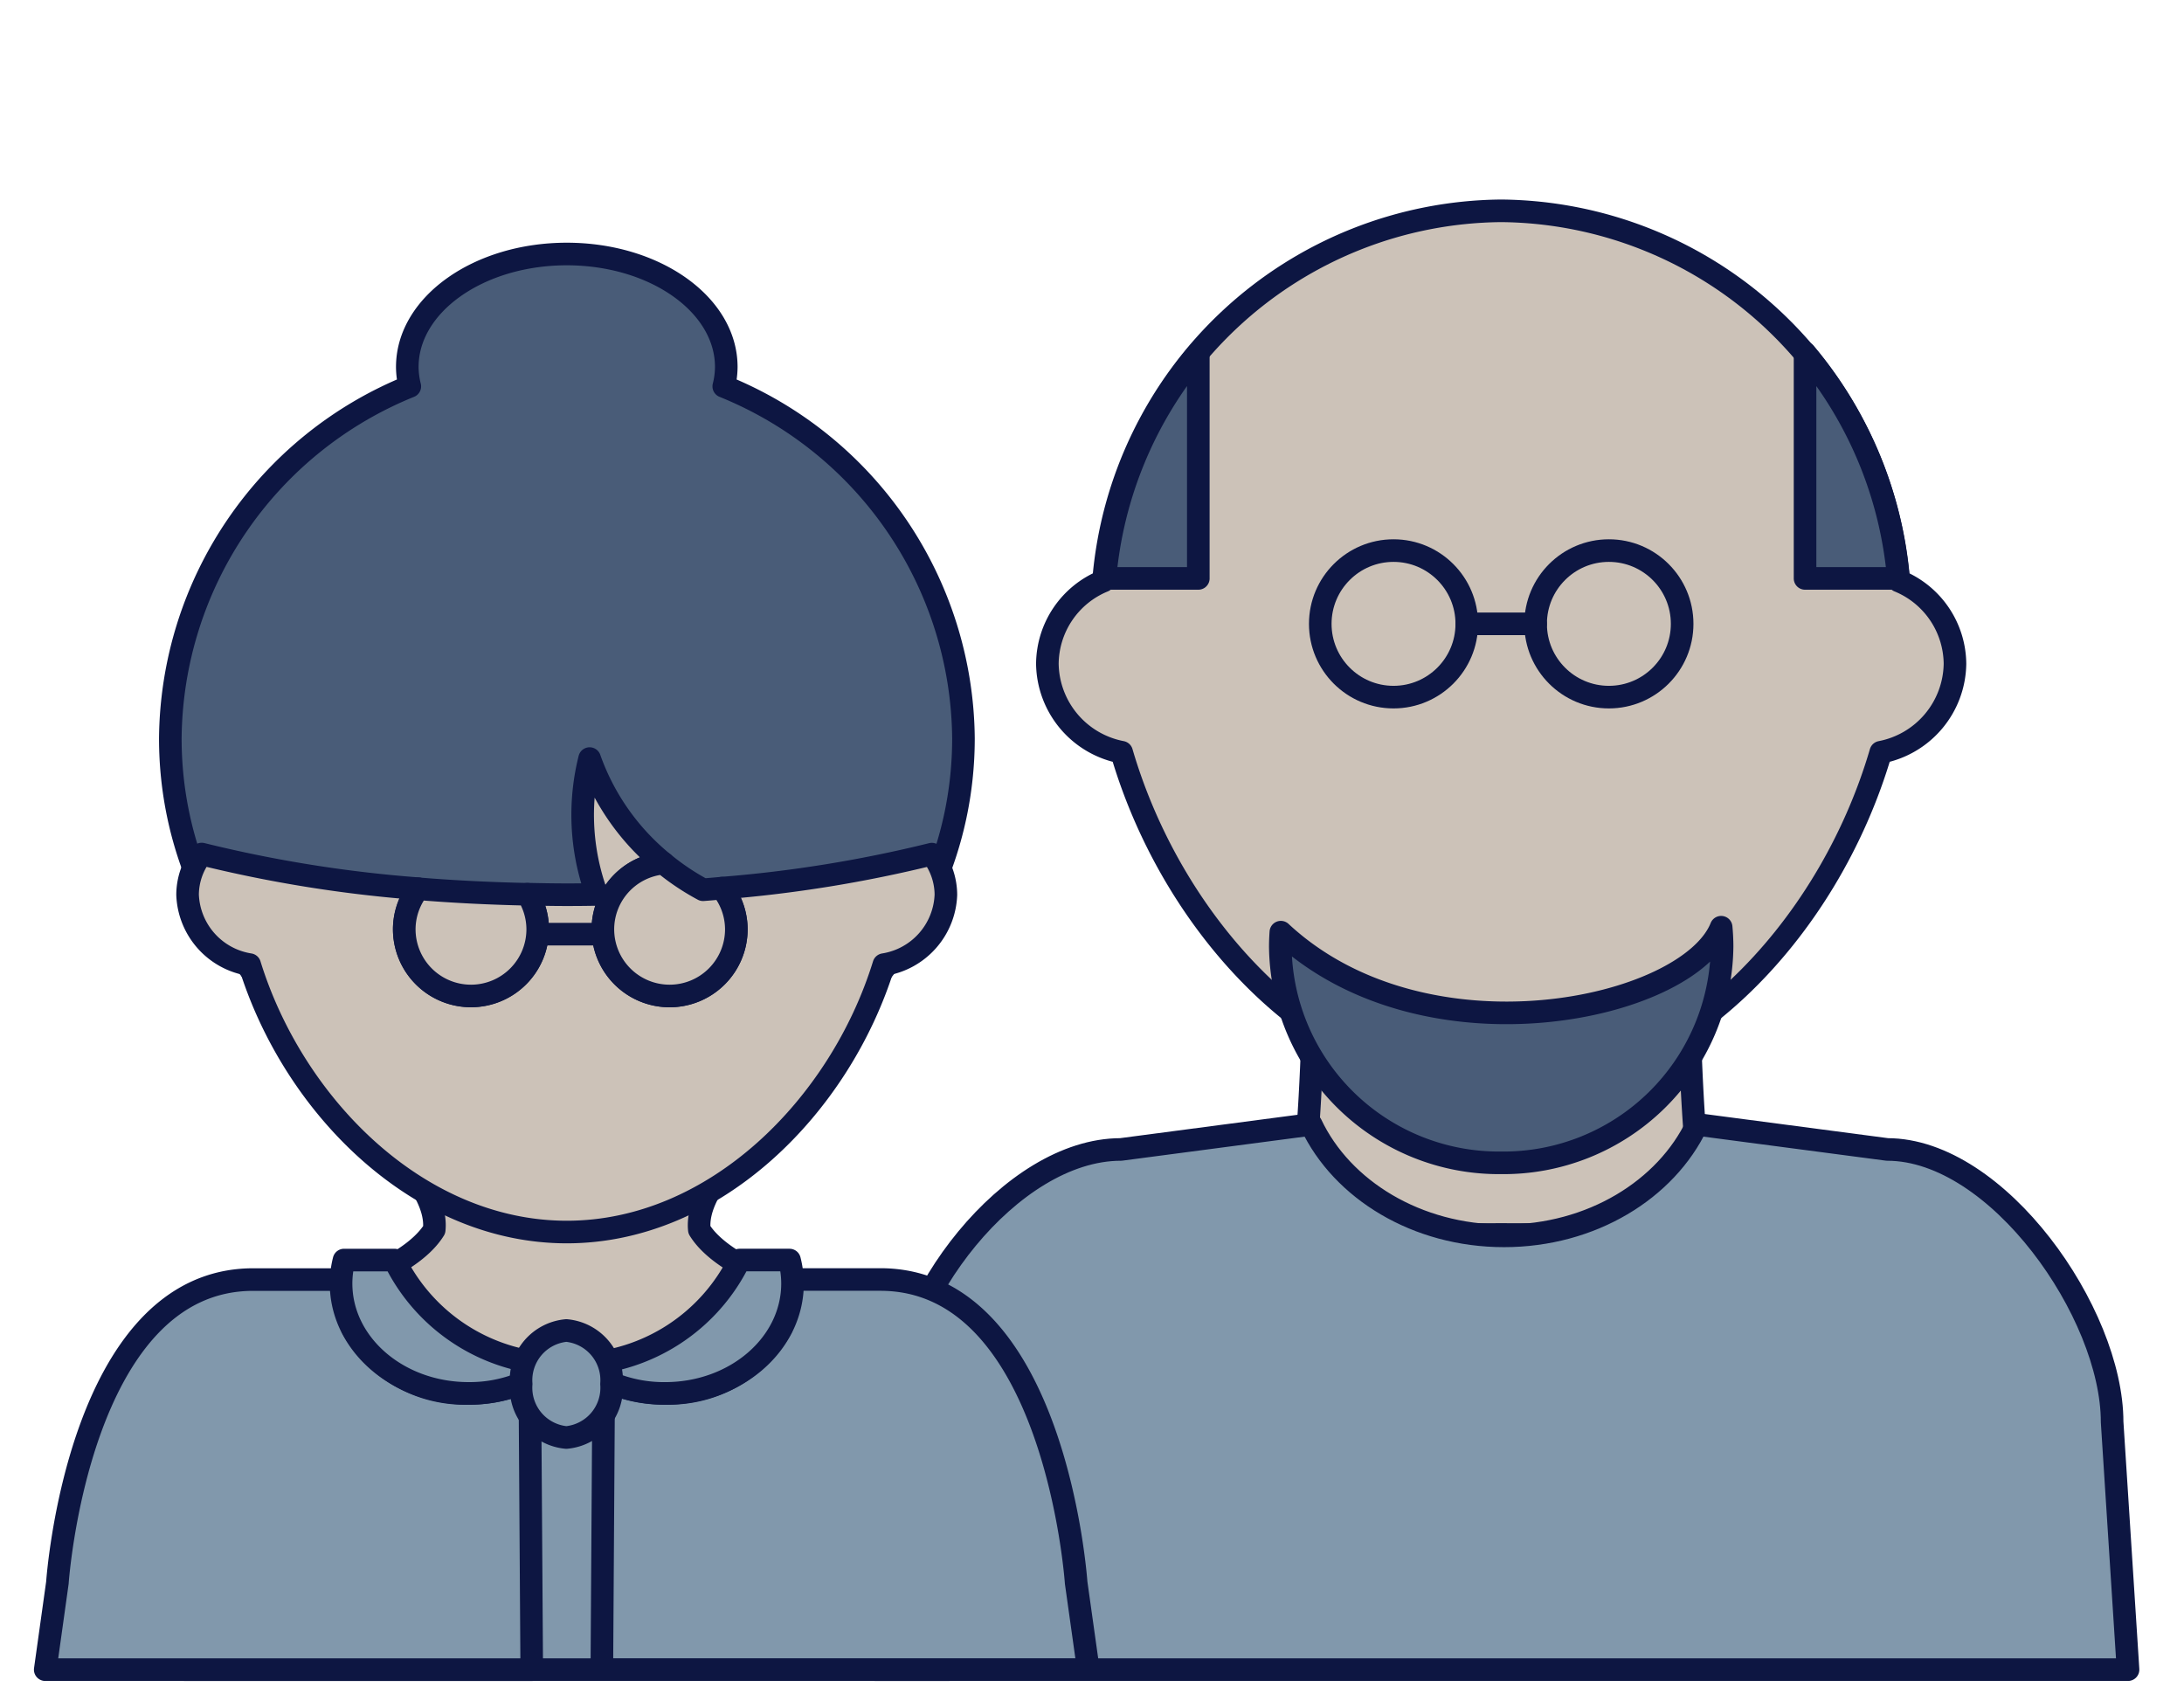 <svg xmlns="http://www.w3.org/2000/svg" xmlns:xlink="http://www.w3.org/1999/xlink" width="145" height="112" viewBox="0 0 145 112">
  <defs>
    <clipPath id="clip-path">
      <rect id="Rectangle_19062" data-name="Rectangle 19062" width="145" height="112" transform="translate(982 3465)" fill="#fff" stroke="#707070" stroke-width="1"/>
    </clipPath>
  </defs>
  <g id="Mask_Group_63" data-name="Mask Group 63" transform="translate(-982 -3465)" clip-path="url(#clip-path)">
    <g id="Group_43890" data-name="Group 43890" transform="translate(-304.08 3713.197)">
      <path id="Path_31428" data-name="Path 31428" d="M1341.934-152.994c-.019-.06-.085-.118-.261-.185-3.446-1.254-5.261-2.559-6.047-3.825-.3-2.9,3.826-6.347,5.267-7.458.473-.236.78-.366.78-.366h-29.691s.3.13.778.366c1.443,1.111,5.565,4.557,5.265,7.458-.785,1.266-2.6,2.571-6.043,3.825-.18.067-.249.125-.265.185-.012.011-.01.023-.006.038a.142.142,0,0,0,.044.06c.01,0,.015.009.025.015a14.3,14.3,0,0,0,3.874.476c2.247,2.972,6.405,4.97,11.171,4.97s8.925-2,11.17-4.97a14.338,14.338,0,0,0,3.878-.476.105.105,0,0,1,.021-.015.136.136,0,0,0,.047-.06C1341.94-152.971,1341.944-152.983,1341.934-152.994Z" transform="translate(-3.116 -9.551)" fill="#ccc2b8" stroke="#0d1642" stroke-linecap="round" stroke-linejoin="round" stroke-width="1.5"/>
      <path id="Path_31429" data-name="Path 31429" d="M1335.457-222.09a5.389,5.389,0,0,0,.167-1.287c0-4.145-4.74-7.5-10.588-7.5s-10.59,3.359-10.59,7.5a5.4,5.4,0,0,0,.167,1.287,25.448,25.448,0,0,0-15.9,23.37c0,14.058,11.788,25.454,26.328,25.454s26.33-11.4,26.33-25.454A25.447,25.447,0,0,0,1335.457-222.09Z" transform="translate(-1.325 -0.457)" fill="#495c78" stroke="#0d1642" stroke-linecap="round" stroke-linejoin="round" stroke-width="1.5"/>
      <g id="Group_43875" data-name="Group 43875" transform="translate(1298.536 -197.835)">
        <path id="Path_31430" data-name="Path 31430" d="M1349.456-185.686a86.521,86.521,0,0,1-13.943,2.258,4.387,4.387,0,0,1,.964,2.728,4.43,4.43,0,0,1-4.43,4.43,4.43,4.43,0,0,1-4.431-4.43,4.415,4.415,0,0,1,4.02-4.389,15.665,15.665,0,0,1-4.9-6.941,15.347,15.347,0,0,0,.143,8c.1.347.214.686.335,1.019q-.992.019-2,.019c-.878,0-1.74-.018-2.6-.035a4.393,4.393,0,0,1,.673,2.322,4.429,4.429,0,0,1-4.43,4.43,4.43,4.43,0,0,1-4.43-4.43,4.389,4.389,0,0,1,.93-2.687,87.244,87.244,0,0,1-14.376-2.3,4.422,4.422,0,0,0-.937,2.7,4.88,4.88,0,0,0,4.122,4.641c2.906,9.4,11.23,17.753,21.052,17.753s18.146-8.351,21.052-17.753a4.88,4.88,0,0,0,4.12-4.641A4.423,4.423,0,0,0,1349.456-185.686Z" transform="translate(-1300.046 192.029)" fill="#ccc2b8" stroke="#0d1642" stroke-linecap="round" stroke-linejoin="round" stroke-width="1.5"/>
        <path id="Path_31431" data-name="Path 31431" d="M1321.157-174.889a4.429,4.429,0,0,0,4.43-4.43,4.393,4.393,0,0,0-.673-2.322c-2.494-.053-4.924-.172-7.257-.365a4.389,4.389,0,0,0-.93,2.687A4.43,4.43,0,0,0,1321.157-174.889Z" transform="translate(-1302.343 190.649)" fill="#ccc2b8" stroke="#0d1642" stroke-linecap="round" stroke-linejoin="round" stroke-width="1.5"/>
        <path id="Path_31432" data-name="Path 31432" d="M1332.019-179.591a4.43,4.43,0,0,0,4.43,4.43,4.43,4.43,0,0,0,4.43-4.43,4.387,4.387,0,0,0-.964-2.728c-.413.035-.823.074-1.242.105a16.238,16.238,0,0,1-2.634-1.766A4.415,4.415,0,0,0,1332.019-179.591Z" transform="translate(-1304.448 190.921)" fill="#ccc2b8" stroke="#0d1642" stroke-linecap="round" stroke-linejoin="round" stroke-width="1.5"/>
      </g>
      <g id="Group_43884" data-name="Group 43884" transform="translate(1344.181 -234.197)">
        <g id="Group_43876" data-name="Group 43876" transform="translate(27.743 42.307)">
          <path id="Path_31433" data-name="Path 31433" d="M1412.791-161.08a.586.586,0,0,0-.241-.374c-.923-.748-1.638-21.345-.711-22.933.432-.48.711-.748.711-.748H1385.4s.28.267.713.748c.927,1.588.211,22.186-.713,22.933a.578.578,0,0,0-.24.374.16.16,0,0,0-.006.078.37.37,0,0,0,.041.12.314.314,0,0,0,.022.03c.708,1.021,7.223,1.423,13.758,1.363,6.535.06,13.05-.342,13.76-1.363l.021-.03a.349.349,0,0,0,.04-.12A.171.171,0,0,0,1412.791-161.08Z" transform="translate(-1385.152 185.135)" fill="#ccc2b8" stroke="#0d1642" stroke-linecap="round" stroke-linejoin="round" stroke-width="1.5"/>
        </g>
        <g id="Group_43877" data-name="Group 43877" transform="translate(26.898 38.233)" opacity="0.6" style="mix-blend-mode: multiply;isolation: isolate">
          <path id="Path_31434" data-name="Path 31434" d="M1384.452-189.859h-.28s.3.268.769.748a10.82,10.82,0,0,1,.837,3.3,26.586,26.586,0,0,0,16.514,6.119,24.6,24.6,0,0,0,9.168-1.808c.239-3.665.741-6.762,1.279-7.612.465-.479.768-.748.768-.748h-29.055Z" transform="translate(-1384.172 189.859)" fill="#f3ddb2" stroke="#0d1642" stroke-linecap="round" stroke-linejoin="round" stroke-width="1.5"/>
        </g>
        <path id="Path_31435" data-name="Path 31435" d="M1426.5-204.128a6,6,0,0,0-3.73-5.5,26.726,26.726,0,0,0-26.4-24.573,26.728,26.728,0,0,0-26.4,24.573,6,6,0,0,0-3.728,5.5,6.068,6.068,0,0,0,4.931,5.871c3.479,11.9,13.442,22.464,25.2,22.464s21.718-10.567,25.2-22.464A6.069,6.069,0,0,0,1426.5-204.128Z" transform="translate(-1354.806 234.197)" fill="#ccc2b8" stroke="#0d1642" stroke-linecap="round" stroke-linejoin="round" stroke-width="1.5"/>
        <g id="Group_43878" data-name="Group 43878" transform="translate(26.901 47.557)">
          <path id="Path_31436" data-name="Path 31436" d="M1384.211-178.717c-.021.317-.036.637-.036.961a14.512,14.512,0,0,0,14.666,14.352,14.511,14.511,0,0,0,14.665-14.352c0-.435-.022-.866-.062-1.29C1411.245-173.56,1393.829-169.761,1384.211-178.717Z" transform="translate(-1384.175 179.046)" fill="#495c78" stroke="#0d1642" stroke-linecap="round" stroke-linejoin="round" stroke-width="1.5"/>
        </g>
        <g id="Group_43881" data-name="Group 43881" transform="translate(15.26 9.436)">
          <g id="Group_43879" data-name="Group 43879" transform="translate(46.48)">
            <path id="Path_31437" data-name="Path 31437" d="M1424.578-223.254v14.964h6.195A26.793,26.793,0,0,0,1424.578-223.254Z" transform="translate(-1424.578 223.254)" fill="#495c78" stroke="#0d1642" stroke-linecap="round" stroke-linejoin="round" stroke-width="1.5"/>
          </g>
          <g id="Group_43880" data-name="Group 43880">
            <path id="Path_31438" data-name="Path 31438" d="M1376.873-208.29v-14.964a26.8,26.8,0,0,0-6.2,14.964Z" transform="translate(-1370.676 223.254)" fill="#495c78" stroke="#0d1642" stroke-linecap="round" stroke-linejoin="round" stroke-width="1.5"/>
          </g>
        </g>
        <g id="Group_43882" data-name="Group 43882" transform="translate(0 60.647)">
          <path id="Path_31439" data-name="Path 31439" d="M1435.106-144.108c0-7.236-7.6-18.094-14.927-18.094l-12.634-1.664c-2.054,4.335-7.013,7.4-12.81,7.4s-10.754-3.06-12.811-7.4l-12.631,1.664c-7.325,0-14.928,10.024-14.928,17.262l-1.387,17.273h83.185Z" transform="translate(-1352.979 163.866)" fill="#8198ac" stroke="#0d1642" stroke-linecap="round" stroke-linejoin="round" stroke-width="1.5"/>
        </g>
        <g id="Group_43883" data-name="Group 43883" transform="translate(29.554 22.553)">
          <circle id="Ellipse_1153" data-name="Ellipse 1153" cx="4.864" cy="4.864" r="4.864" fill="#ccc2b8" stroke="#0d1642" stroke-linecap="round" stroke-linejoin="round" stroke-width="1.5"/>
          <circle id="Ellipse_1154" data-name="Ellipse 1154" cx="4.864" cy="4.864" r="4.864" transform="translate(14.298)" fill="#ccc2b8" stroke="#0d1642" stroke-linecap="round" stroke-linejoin="round" stroke-width="1.5"/>
        </g>
      </g>
      <path id="Path_31440" data-name="Path 31440" d="M1299.8-125.881h50.762c-3.53-10.21-7.981-19.179-13.021-25.016v6.876l-12.359-2.414-12.362,2.414V-150.9C1307.783-145.059,1303.333-136.09,1299.8-125.881Z" transform="translate(-1.477 -11.47)" fill="#8198ac" stroke="#0d1642" stroke-linecap="round" stroke-linejoin="round" stroke-width="1.5"/>
      <g id="Group_43885" data-name="Group 43885" transform="translate(1289.08 -163.248)">
        <path id="Path_31441" data-name="Path 31441" d="M1321.255-145.275a9.4,9.4,0,0,1-4.068.913,8.581,8.581,0,0,1-7.725-4.347c.932-1.149,1.866-2.235,2.769-3.21h-9.34c-11.633,0-13,20.123-13,20.123l-.808,5.774h32.3Z" transform="translate(-1289.08 151.919)" fill="#8198ac" stroke="#0d1642" stroke-linecap="round" stroke-linejoin="round" stroke-width="1.5"/>
        <path id="Path_31442" data-name="Path 31442" d="M1363.429-131.8s-1.369-20.123-13-20.123h-9.341c.9.976,1.839,2.062,2.771,3.213a8.574,8.574,0,0,1-7.718,4.344,9.429,9.429,0,0,1-4.078-.915l-.123,19.255h32.3Z" transform="translate(-1294.982 151.919)" fill="#8198ac" stroke="#0d1642" stroke-linecap="round" stroke-linejoin="round" stroke-width="1.5"/>
      </g>
      <g id="Group_43887" data-name="Group 43887" transform="translate(1308.723 -164.543)">
        <g id="Group_43886" data-name="Group 43886">
          <path id="Path_31443" data-name="Path 31443" d="M1312.057-153.421h3.352a12.339,12.339,0,0,0,10.643,6.914,9.189,9.189,0,0,1-5.727,1.938c-4.676,0-8.464-3.266-8.464-7.3A6.365,6.365,0,0,1,1312.057-153.421Zm15.591,6.917a9.192,9.192,0,0,0,5.728,1.936c4.67,0,8.458-3.266,8.458-7.3a6.317,6.317,0,0,0-.2-1.554h-3.319A12.341,12.341,0,0,1,1327.648-146.5Z" transform="translate(-1311.86 153.421)" fill="#8198ac" stroke="#0d1642" stroke-linecap="round" stroke-linejoin="round" stroke-width="1.5"/>
        </g>
      </g>
      <g id="Group_43889" data-name="Group 43889" transform="translate(1320.675 -159.867)">
        <g id="Group_43888" data-name="Group 43888" transform="translate(0 0)">
          <path id="Path_31444" data-name="Path 31444" d="M1331.726-144.446a3.313,3.313,0,0,1-3,3.552,3.313,3.313,0,0,1-3-3.552,3.313,3.313,0,0,1,3-3.552A3.313,3.313,0,0,1,1331.726-144.446Z" transform="translate(-1325.72 147.998)" fill="#8198ac" stroke="#0d1642" stroke-linecap="round" stroke-linejoin="round" stroke-width="1.5"/>
        </g>
      </g>
      <line id="Line_40038" data-name="Line 40038" x2="4.57" transform="translate(1383.462 -206.781)" fill="#ccc2b8" stroke="#0d1642" stroke-linecap="round" stroke-linejoin="round" stroke-width="1.5"/>
      <line id="Line_40039" data-name="Line 40039" x2="3.621" transform="translate(1321.948 -186.181)" fill="#ccc2b8" stroke="#0d1642" stroke-linecap="round" stroke-linejoin="round" stroke-width="1.5"/>
    </g>
  </g>
</svg>
